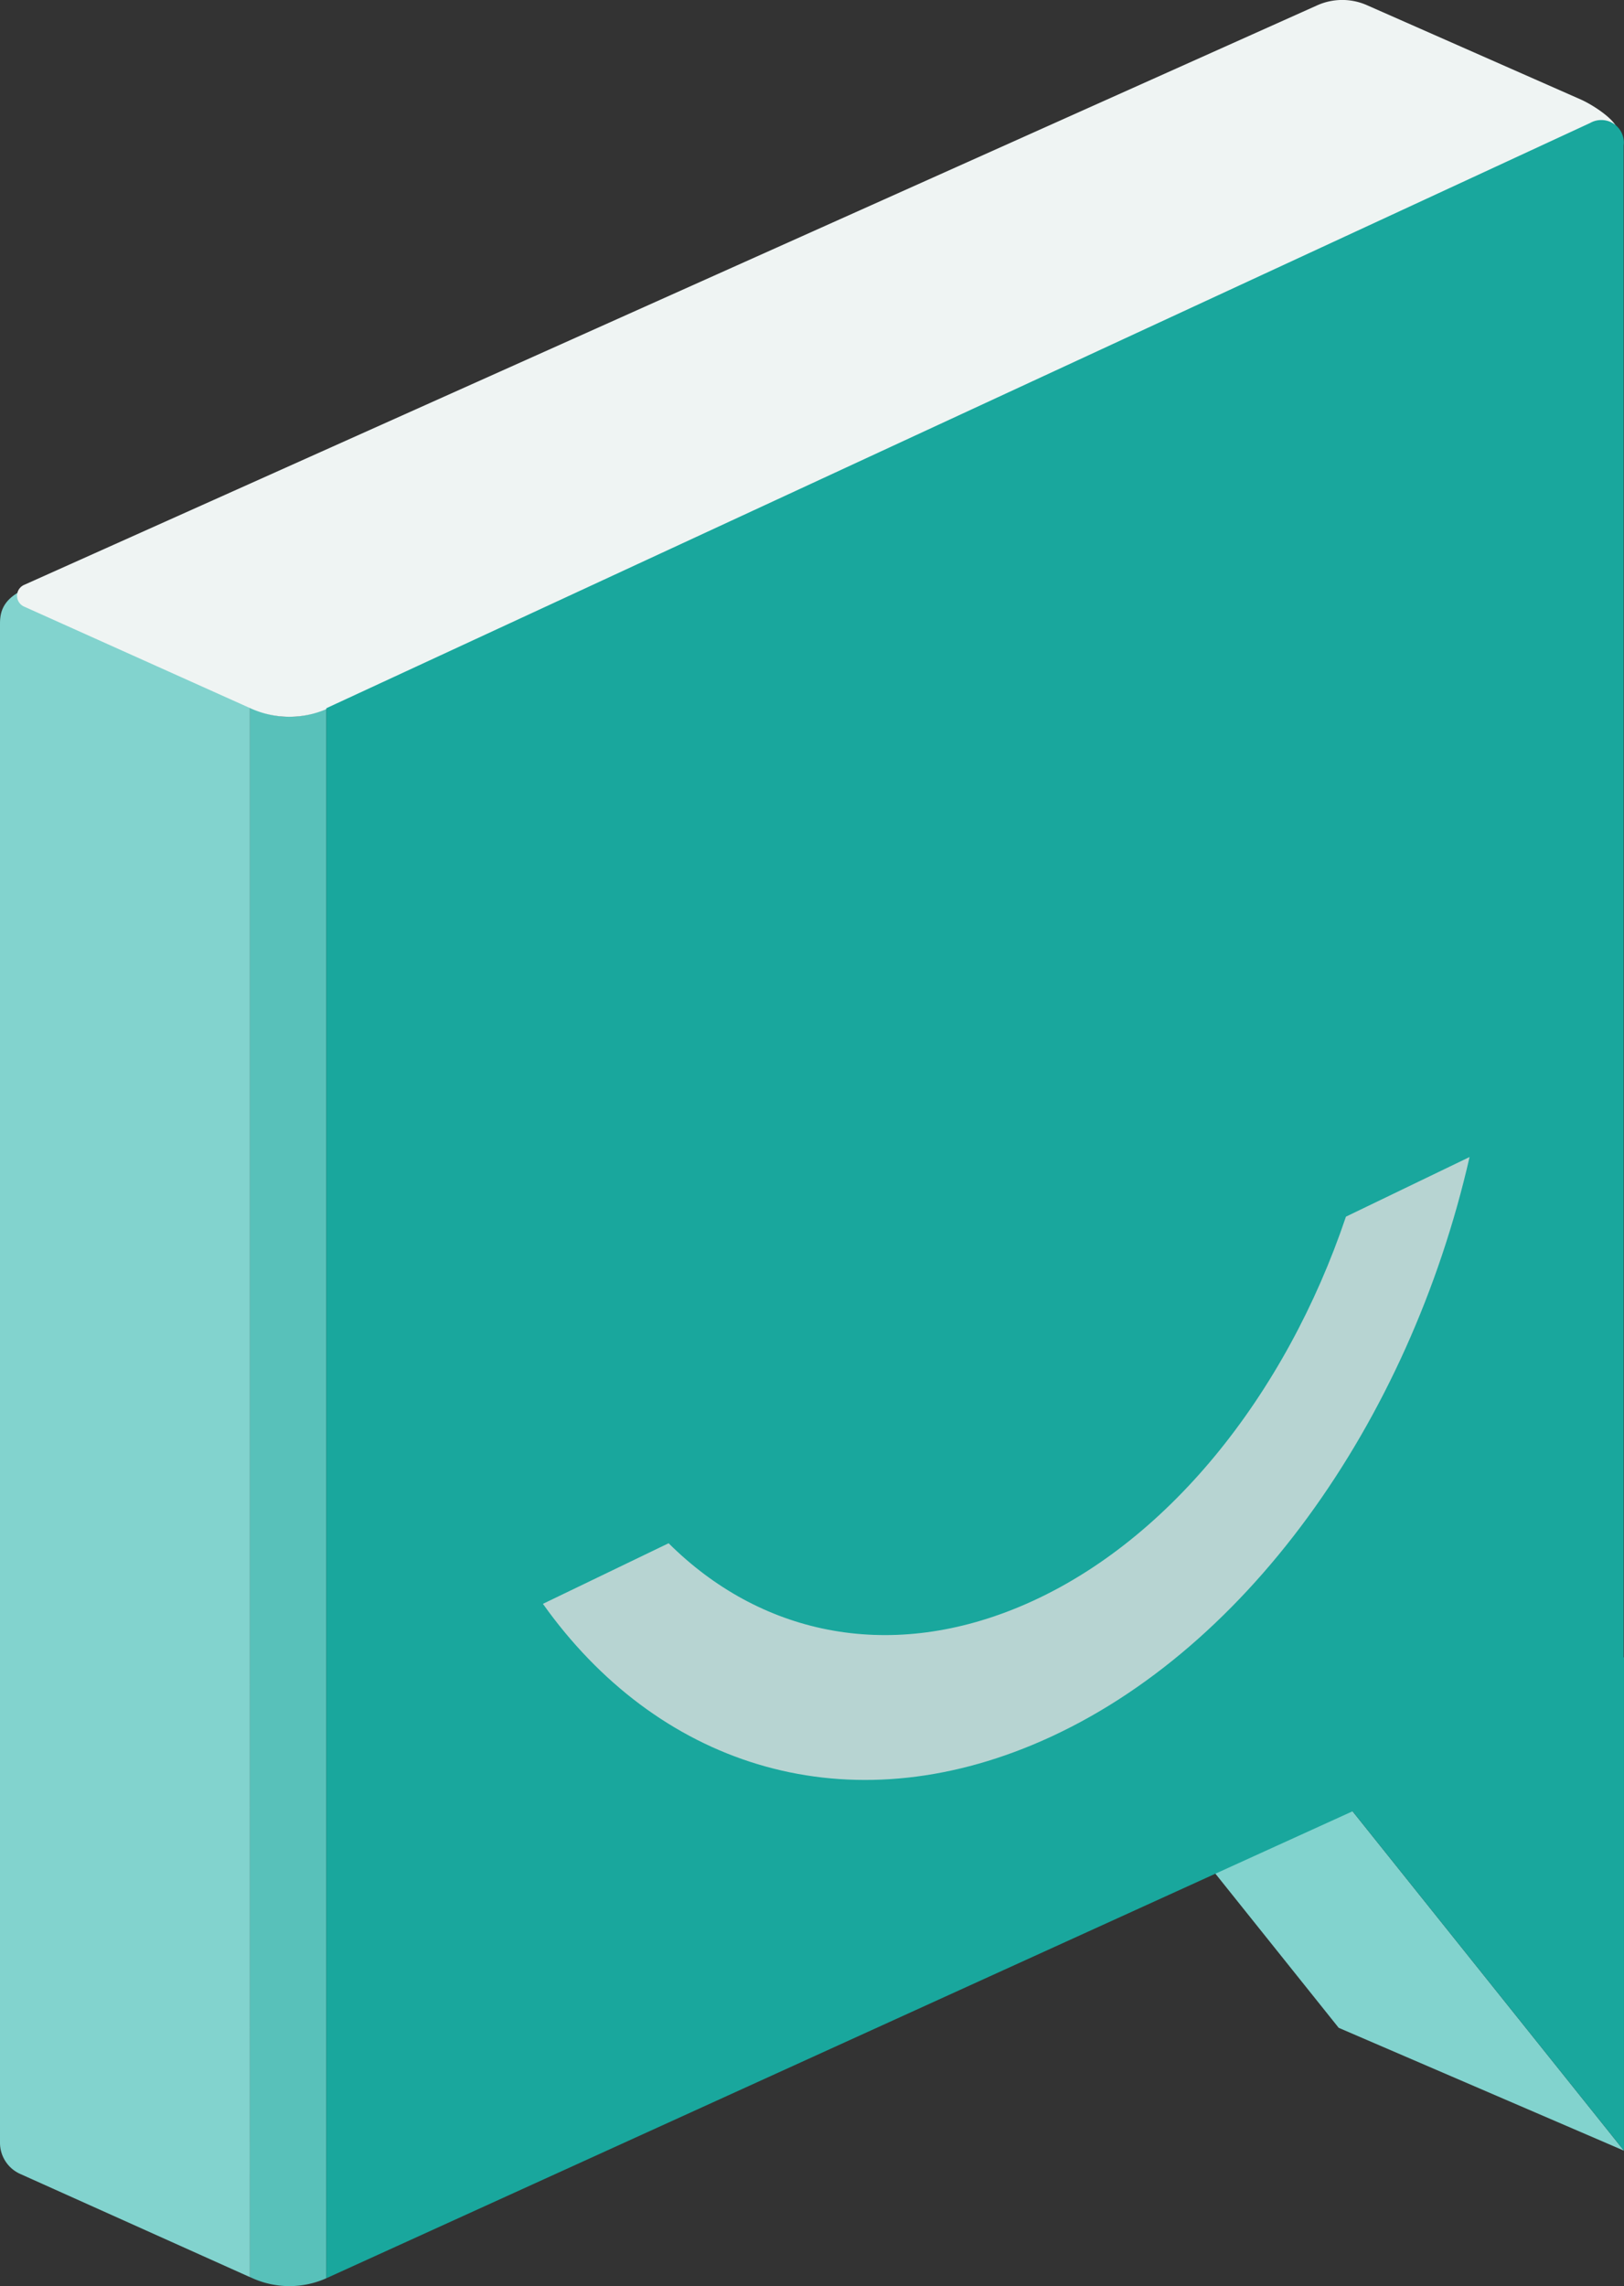 <svg xmlns="http://www.w3.org/2000/svg" width="126.924" height="178.618"><rect width="100%" height="100%" fill="#333333" stroke="none"/><path d="m83.172 131.62 22.3 9.6 21.453 26.815-22.3-9.6ZM2.832 45.693C.269 46.493 0 47.707 0 48.73v118.688a2.667 2.667 0 0 0 1.569 2.429l17.969 8.069V55.254Z" fill="#82d3ce"/><path d="m19.742 55.352-.2-.1v122.659l.177.081a7.058 7.058 0 0 0 5.794.005V55.332a6.686 6.686 0 0 1-5.771.02Z" fill="#58c1ba"/><path d="M19.615 55.357 1.88 47.393a.928.928 0 0 1 0-1.693L102.943.418a4.776 4.776 0 0 1 3.92 0l16.695 7.361c1.3.585 3.8 2.33 2.5 2.919L25.641 55.344a7.3 7.3 0 0 1-6.026.013Z" fill="#eff4f3"/><path d="m126.923 129.482-.028.016V11.372a1.761 1.761 0 0 0-2.618-1.763L25.509 55.332v122.667l.034-.014 80.168-36.468 21.212 26.514Z" fill="#19a79d"/><path d="M105.193 95.058c-4.7 13.931-14.042 25.712-25.561 30.5-10.384 4.318-20.3 2.055-27.377-4.983l-9.824 4.735c8.856 12.443 23.166 17.3 38.27 11.015 16.507-6.865 29.431-25.211 34.153-45.925Z" fill="#dee0e0" opacity=".8"/></svg>